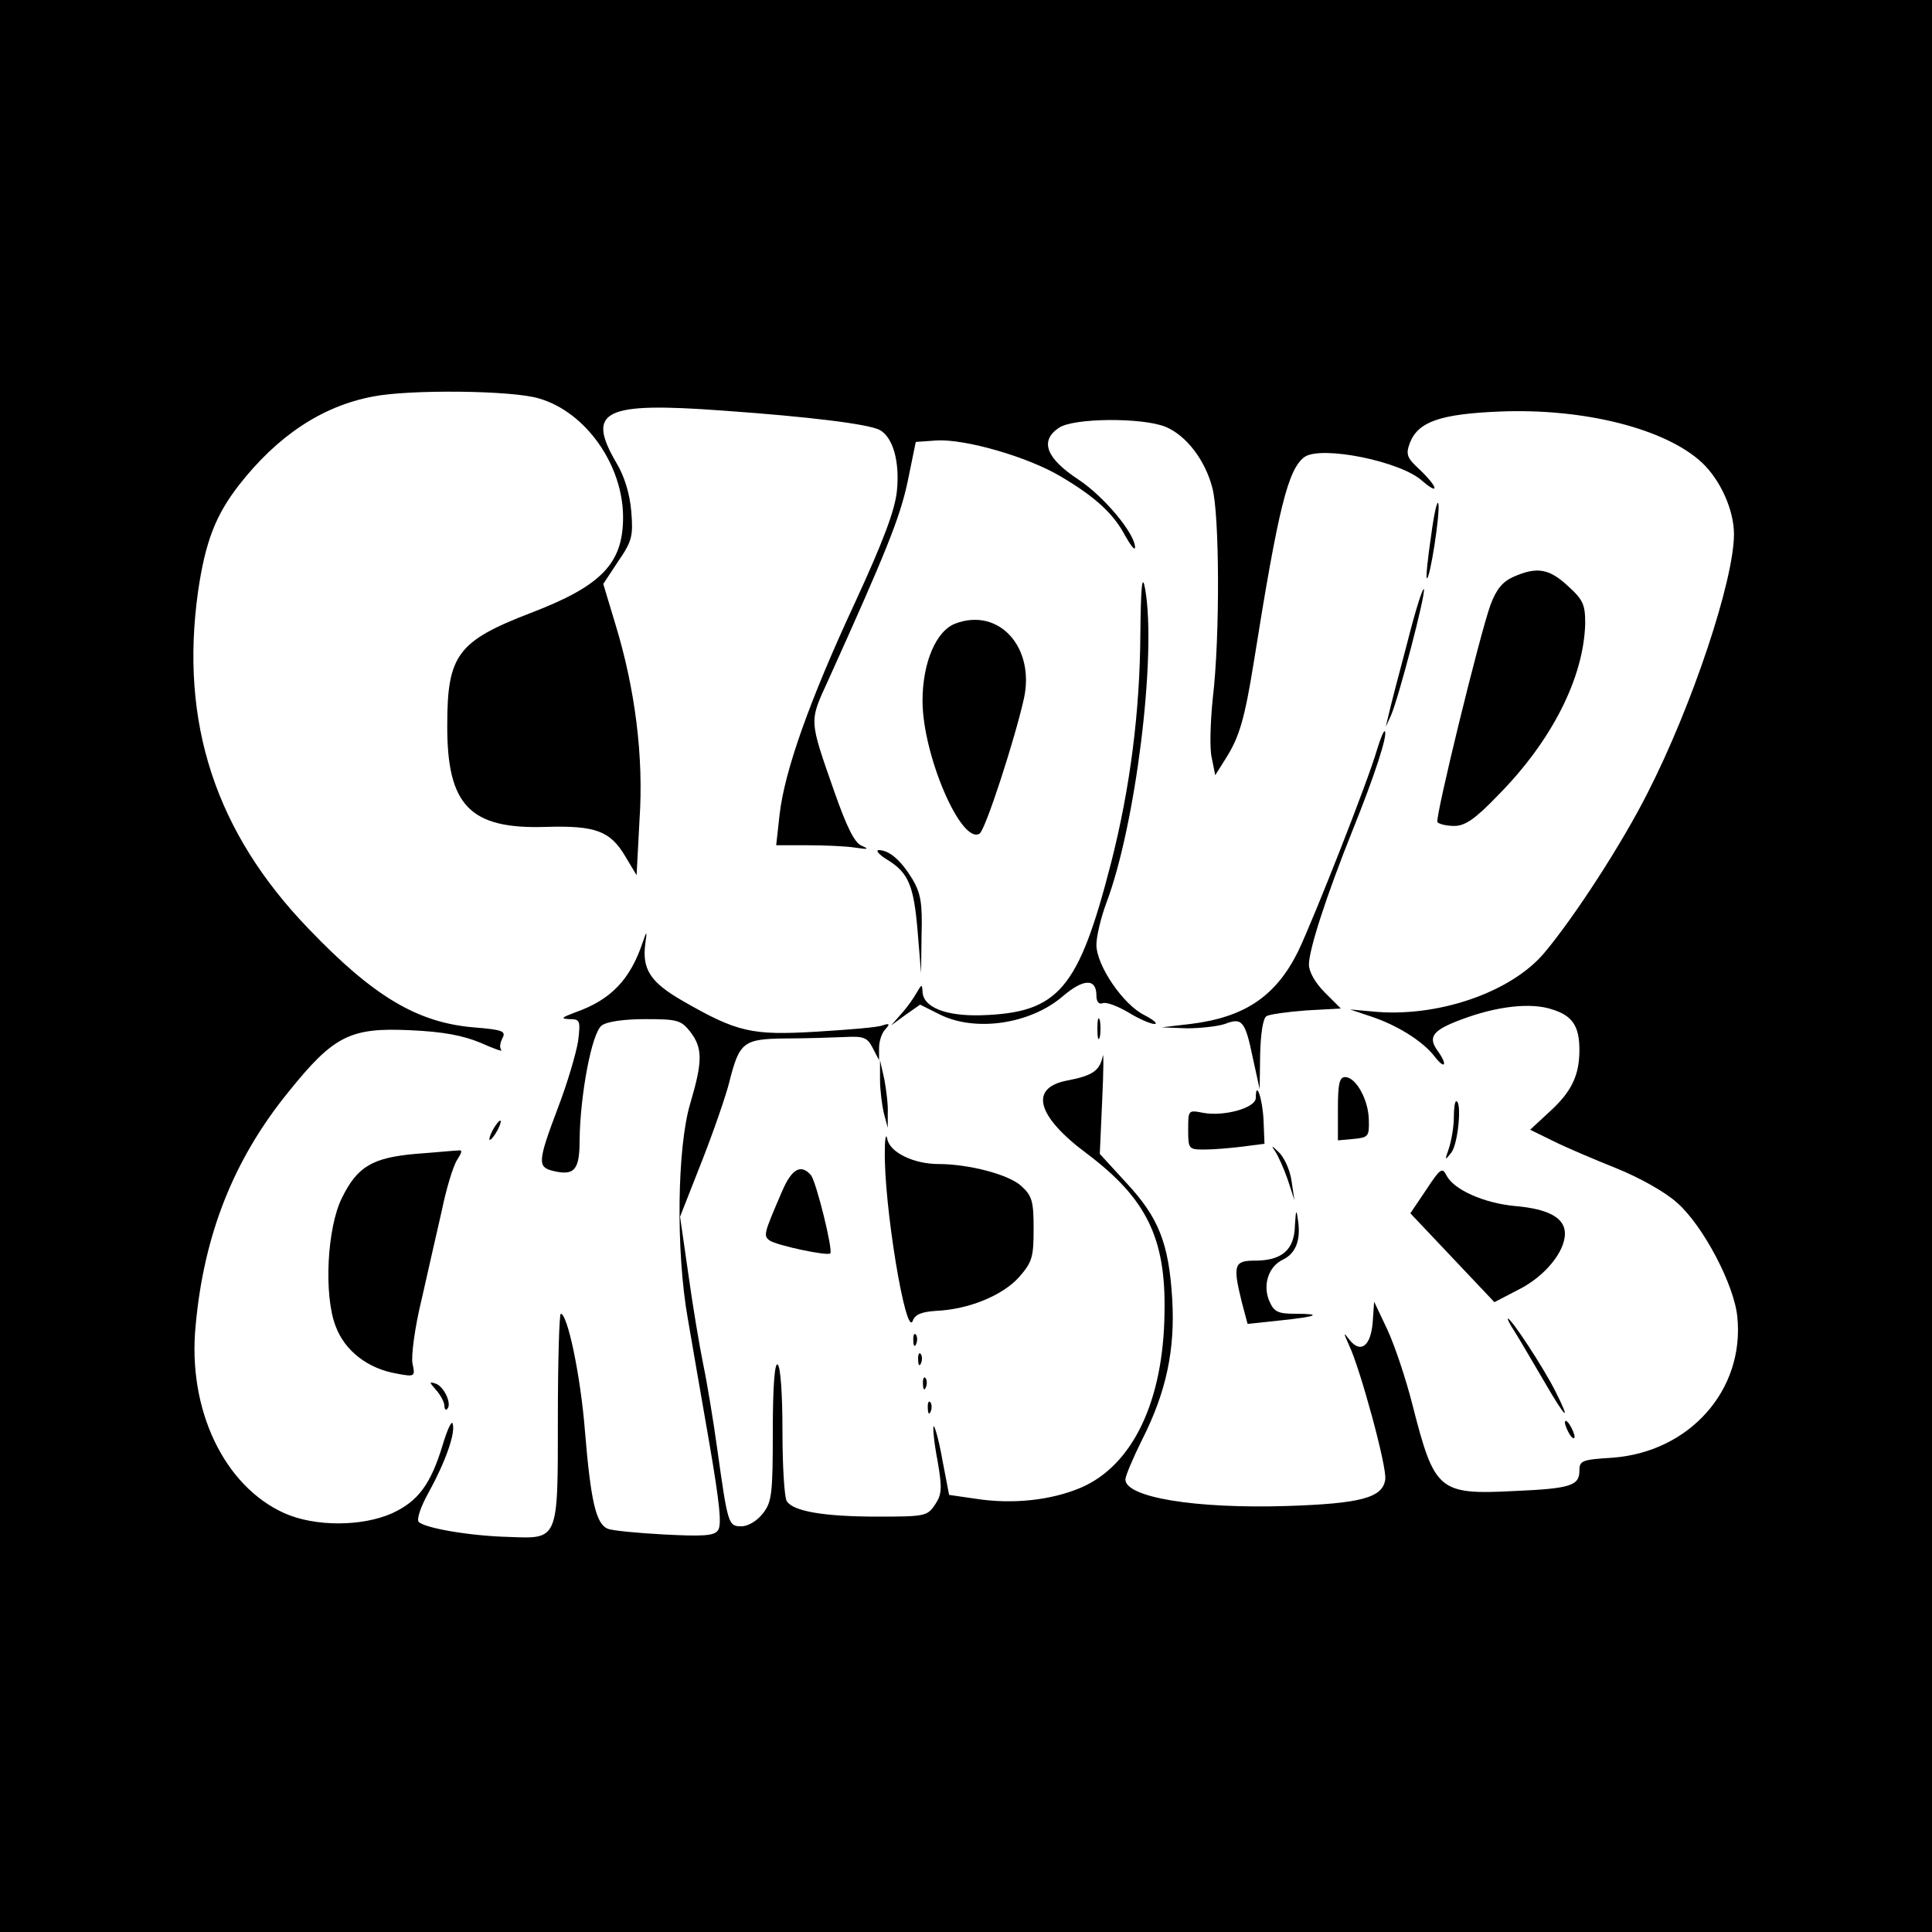 <?xml version="1.0" standalone="no"?>
<!DOCTYPE svg PUBLIC "-//W3C//DTD SVG 20010904//EN"
 "http://www.w3.org/TR/2001/REC-SVG-20010904/DTD/svg10.dtd">
<svg version="1.0" xmlns="http://www.w3.org/2000/svg"
 width="400pt" height="400pt" viewBox="0 0 400 400"
 preserveAspectRatio="xMidYMid meet">
<g transform="translate(0,400) scale(0.1,-0.1)"
fill="#000000" stroke="none">
<path d="M0 2000 l0 -2000 2000 0 2000 0 0 2000 0 2000 -2000 0 -2000 0 0
-2000z m1116 1175 c97 -28 174 -138 174 -246 0 -96 -45 -142 -191 -198 -151
-58 -173 -87 -173 -231 -1 -168 47 -217 204 -212 102 3 133 -8 164 -60 l24
-40 6 114 c9 131 -9 272 -50 406 l-25 83 31 47 c29 42 31 53 27 103 -3 36 -14
73 -31 101 -63 108 -26 126 219 108 184 -13 302 -28 326 -40 28 -15 42 -66 36
-126 -4 -40 -28 -104 -87 -232 -94 -202 -146 -349 -156 -439 l-7 -63 65 0 c36
0 81 -2 99 -5 27 -4 29 -3 13 4 -15 6 -31 39 -57 113 -52 149 -52 143 -13 228
122 270 149 338 165 412 l17 83 42 3 c59 4 191 -34 259 -75 71 -42 109 -77
133 -123 11 -19 19 -30 20 -24 1 28 -64 106 -117 141 -67 44 -81 80 -41 107
29 21 174 22 222 2 42 -18 81 -68 96 -126 15 -55 16 -309 1 -435 -5 -49 -7
-106 -2 -125 l7 -35 22 35 c28 44 39 82 58 200 51 321 71 399 105 424 35 24
200 -9 244 -50 14 -12 25 -19 25 -14 0 5 -14 22 -31 38 -26 24 -29 31 -20 55
17 44 63 60 187 65 175 7 343 -36 418 -106 38 -36 66 -98 66 -148 0 -95 -86
-354 -179 -536 -53 -105 -151 -256 -213 -330 -69 -83 -224 -136 -358 -122
l-45 4 42 -14 c55 -18 108 -51 133 -83 22 -29 28 -18 6 12 -20 28 -10 42 49
64 74 28 145 36 189 21 42 -13 56 -35 56 -84 0 -52 -16 -86 -61 -127 l-41 -38
49 -24 c26 -13 85 -38 130 -56 47 -19 101 -49 125 -71 54 -47 119 -171 125
-237 15 -151 -99 -279 -258 -291 -64 -4 -69 -6 -69 -27 0 -31 -19 -37 -135
-42 -156 -8 -165 0 -210 176 -14 56 -38 127 -53 159 l-27 57 -3 -43 c-4 -49
-25 -65 -48 -36 -13 17 -13 16 -1 -11 23 -48 79 -253 75 -278 -5 -38 -51 -50
-203 -55 -191 -6 -335 18 -335 55 0 7 16 45 35 83 50 99 68 186 62 290 -7 116
-28 169 -95 241 l-55 60 5 112 c3 62 3 102 1 90 -6 -29 -20 -40 -73 -50 -80
-15 -64 -74 41 -152 122 -92 163 -174 160 -328 -2 -184 -66 -317 -173 -363
-61 -26 -141 -35 -218 -23 l-55 8 -14 73 c-7 40 -16 71 -18 69 -2 -3 1 -35 8
-71 10 -57 9 -70 -5 -91 -16 -24 -21 -25 -119 -25 -111 0 -175 11 -188 32 -5
7 -9 72 -9 145 0 77 -4 134 -10 138 -6 4 -10 -44 -10 -138 0 -131 -2 -147 -21
-171 -12 -15 -30 -26 -44 -26 -27 0 -28 3 -50 160 -8 58 -21 137 -29 175 -8
39 -22 123 -31 188 l-17 118 46 117 c25 64 50 137 56 162 21 83 29 89 117 90
43 0 98 2 123 3 38 2 46 -1 57 -23 l13 -25 0 25 c0 15 6 32 13 39 10 11 9 13
-6 8 -9 -4 -71 -9 -137 -13 -134 -8 -164 -1 -277 64 -66 38 -84 65 -77 118 4
27 3 28 -5 4 -26 -78 -66 -120 -140 -146 -29 -11 -31 -13 -12 -14 22 0 23 -3
18 -45 -4 -25 -22 -87 -42 -139 -42 -111 -42 -122 -11 -130 45 -11 56 1 56 63
1 93 25 223 46 238 11 8 46 13 90 13 66 0 74 -2 93 -26 26 -34 26 -61 0 -149
-27 -90 -30 -304 -5 -445 9 -52 29 -169 45 -260 21 -123 26 -169 17 -179 -8
-11 -33 -12 -111 -8 -55 3 -108 8 -117 12 -24 10 -35 57 -47 203 -9 114 -36
242 -50 242 -3 0 -6 -97 -6 -215 0 -257 2 -251 -103 -247 -78 2 -172 18 -185
31 -5 5 4 32 21 62 34 62 56 123 49 142 -2 6 -11 -13 -20 -43 -25 -83 -51
-118 -105 -143 -63 -28 -160 -28 -223 0 -125 56 -201 215 -184 388 17 189 79
345 192 484 94 117 128 134 253 128 68 -3 109 -11 145 -26 27 -12 46 -19 43
-15 -4 4 -3 14 2 24 8 15 2 18 -60 23 -116 10 -207 64 -341 204 -193 200 -267
427 -229 698 15 103 36 158 85 221 79 101 171 163 277 183 75 15 289 13 344
-4z"/>
<path d="M2963 2891 c-7 -47 -11 -86 -9 -88 6 -6 28 134 24 154 -2 10 -9 -20
-15 -66z"/>
<path d="M2361 2688 c-1 -162 -21 -318 -60 -472 -68 -265 -109 -313 -270 -318
-74 -2 -121 17 -121 50 -1 15 -2 14 -12 -3 -6 -11 -20 -31 -32 -44 l-21 -24
30 22 30 21 40 -20 c73 -37 187 -21 255 37 43 37 70 38 70 2 0 -13 5 -19 13
-16 7 3 31 -6 53 -19 21 -13 46 -24 54 -24 8 0 -1 8 -20 18 -44 21 -100 103
-100 146 0 17 9 55 20 85 61 160 105 514 81 651 -6 34 -9 10 -10 -92z"/>
<path d="M3134 2806 c-23 -10 -36 -26 -48 -58 -23 -64 -115 -441 -110 -450 3
-4 18 -8 35 -8 22 0 43 14 90 63 112 113 178 244 181 356 0 39 -4 49 -36 78
-39 36 -64 40 -112 19z"/>
<path d="M2913 2667 c-18 -67 -35 -133 -38 -147 l-6 -25 11 24 c16 37 72 251
68 261 -2 5 -18 -45 -35 -113z"/>
<path d="M1978 2709 c-40 -15 -68 -81 -68 -160 0 -112 80 -298 118 -275 12 7
73 195 92 280 23 106 -52 189 -142 155z"/>
<path d="M2851 2448 c-19 -66 -129 -345 -163 -417 -46 -93 -110 -137 -223
-151 l-60 -7 52 -2 c28 0 64 4 79 9 36 14 42 6 58 -71 l14 -64 1 72 c1 43 6
75 13 79 6 4 43 9 82 12 l72 4 -33 33 c-20 20 -33 43 -33 58 0 31 36 142 90
277 46 114 74 200 67 206 -2 2 -9 -15 -16 -38z"/>
<path d="M1837 2220 c44 -27 55 -53 63 -150 l7 -85 1 80 c2 66 -2 86 -19 115
-24 39 -47 59 -69 60 -8 0 -1 -9 17 -20z"/>
<path d="M2272 1870 c0 -19 2 -27 5 -17 2 9 2 25 0 35 -3 9 -5 1 -5 -18z"/>
<path d="M1822 1765 c0 -22 4 -53 8 -70 l8 -30 0 30 c1 17 -3 48 -7 70 l-9 40
0 -40z"/>
<path d="M2770 1704 l0 -65 33 3 c30 3 32 5 31 40 -1 42 -27 88 -49 88 -12 0
-15 -14 -15 -66z"/>
<path d="M2600 1727 c0 -21 -66 -39 -109 -31 -31 6 -31 6 -31 -35 0 -40 1 -41
34 -41 18 0 54 3 78 6 l46 6 -2 49 c-2 44 -16 85 -16 46z"/>
<path d="M3010 1686 c0 -19 -5 -47 -10 -63 -9 -26 -9 -27 5 -9 14 18 22 106
10 106 -3 0 -5 -15 -5 -34z"/>
<path d="M1020 1660 c-6 -11 -8 -20 -6 -20 3 0 10 9 16 20 6 11 8 20 6 20 -3
0 -10 -9 -16 -20z"/>
<path d="M1832 1620 c-3 -111 44 -395 58 -354 5 13 19 18 48 20 68 3 138 32
172 70 27 31 30 41 30 100 0 56 -3 68 -25 88 -25 24 -109 46 -172 46 -51 0
-101 24 -106 52 -2 12 -5 3 -5 -22z"/>
<path d="M2639 1618 c7 -10 19 -37 27 -60 l14 -43 -6 40 c-3 22 -15 49 -27 60
-13 13 -16 14 -8 3z"/>
<path d="M860 1611 c-89 -8 -120 -26 -152 -91 -31 -62 -38 -202 -13 -266 19
-51 67 -88 127 -98 37 -7 38 -6 32 21 -3 16 5 76 19 133 13 58 32 141 42 185
9 44 23 90 31 103 11 17 12 22 2 20 -7 0 -47 -4 -88 -7z"/>
<path d="M2953 1537 l-33 -49 87 -92 87 -92 50 26 c54 27 96 78 96 116 0 32
-33 51 -103 57 -65 6 -127 34 -142 63 -9 18 -13 15 -42 -29z"/>
<path d="M1619 1533 c-37 -86 -39 -91 -26 -101 13 -10 120 -33 126 -27 6 7
-29 148 -40 162 -21 24 -40 13 -60 -34z"/>
<path d="M2681 1463 c-1 -51 -27 -73 -83 -73 -43 0 -46 -9 -27 -86 l12 -45 66
7 c77 8 92 14 32 14 -34 0 -43 4 -52 24 -16 34 -3 74 27 88 27 13 38 41 31 84
-3 22 -4 19 -6 -13z"/>
<path d="M3136 1243 c10 -16 37 -62 61 -103 45 -78 58 -89 22 -18 -25 49 -90
148 -97 148 -2 0 4 -12 14 -27z"/>
<path d="M1891 1224 c0 -11 3 -14 6 -6 3 7 2 16 -1 19 -3 4 -6 -2 -5 -13z"/>
<path d="M1901 1184 c0 -11 3 -14 6 -6 3 7 2 16 -1 19 -3 4 -6 -2 -5 -13z"/>
<path d="M1911 1134 c0 -11 3 -14 6 -6 3 7 2 16 -1 19 -3 4 -6 -2 -5 -13z"/>
<path d="M903 1122 c9 -10 17 -25 17 -32 0 -7 3 -11 6 -7 10 10 -6 45 -23 52
-15 5 -15 4 0 -13z"/>
<path d="M1921 1084 c0 -11 3 -14 6 -6 3 7 2 16 -1 19 -3 4 -6 -2 -5 -13z"/>
<path d="M3240 1055 c0 -5 5 -17 10 -25 5 -8 10 -10 10 -5 0 6 -5 17 -10 25
-5 8 -10 11 -10 5z"/>
</g>
</svg>
